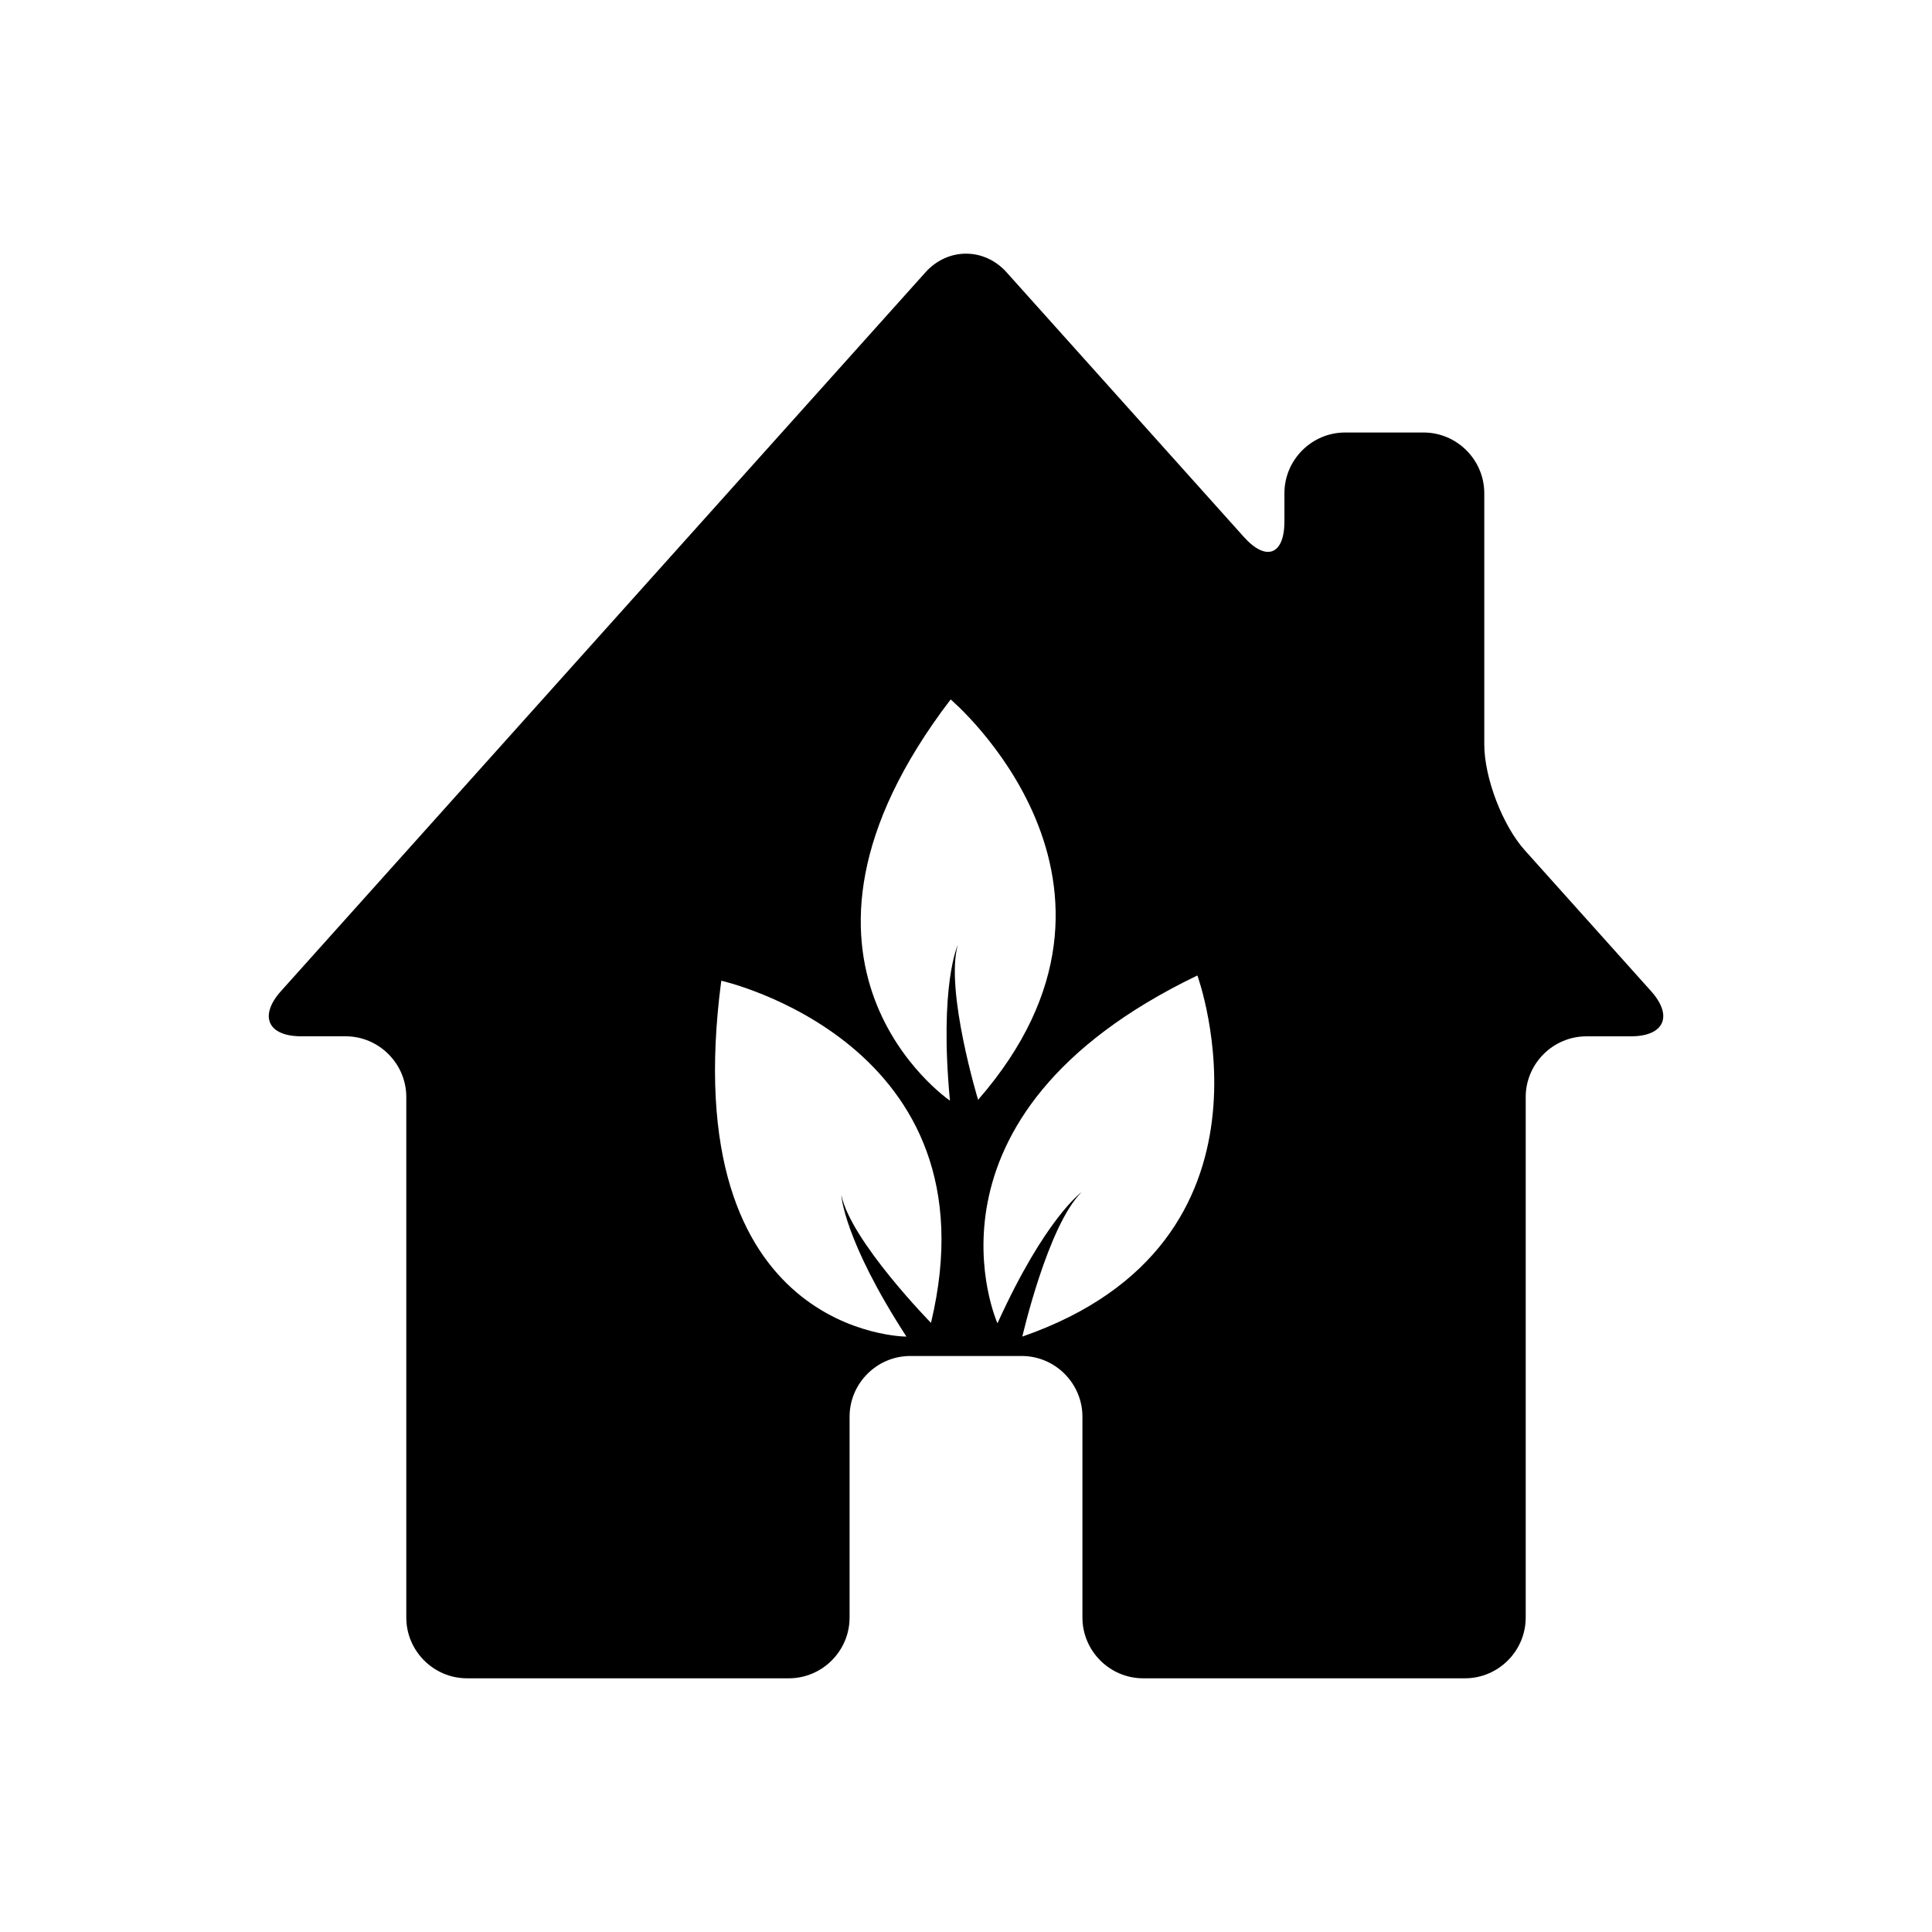<?xml version="1.0" encoding="UTF-8"?>
<!-- The Best Svg Icon site in the world: iconSvg.co, Visit us! https://iconsvg.co -->
<svg fill="#000000" width="800px" height="800px" version="1.1" viewBox="144 144 512 512" xmlns="http://www.w3.org/2000/svg">
 <path d="m581.54 406.65-33.441-37.301c-5.914-6.59-10.75-19.23-10.75-28.086v-66.547c0-8.852-7.246-16.098-16.098-16.098h-20.777c-8.852 0-16.09 7.246-16.09 16.098v7.473c0 8.852-4.84 10.707-10.75 4.109l-62.879-70.129c-5.91-6.594-15.582-6.594-21.496 0l-170.79 190.48c-5.91 6.594-3.5 11.98 5.352 11.98h11.754c8.855 0 16.098 7.246 16.098 16.102v137.94c0 8.855 7.246 16.098 16.098 16.098h85.281c8.852 0 16.098-7.246 16.098-16.098v-53.223c0-8.855 7.246-16.098 16.098-16.098h29.512c8.855 0 16.098 7.246 16.098 16.098v53.223c0 8.855 7.246 16.098 16.102 16.098h85.273c8.855 0 16.098-7.246 16.098-16.098v-137.93c0-8.863 7.246-16.102 16.102-16.102h11.754c8.867-0.004 11.27-5.391 5.359-11.984zm-190.82 87.922s-21.176-21.59-23.758-33.867c0 0 0.535 11.719 17.25 37.508 0 0-61.516 0-49.066-94.312 0 0 73.387 16.414 55.574 90.672zm7.098-100.13s-4.953 10.637-2.074 41.238c0 0-53.305-36.285 0.188-106.32 0 0 57.449 48.531 7.273 106.1 0 0-8.777-28.938-5.387-41.016zm17.109 103.77s6.766-29.473 15.703-38.273c0 0-9.578 6.769-22.289 34.746 0 0-24.617-54.844 52.98-92.172 0 0.004 25.75 70.66-46.395 95.699z"/>
</svg>